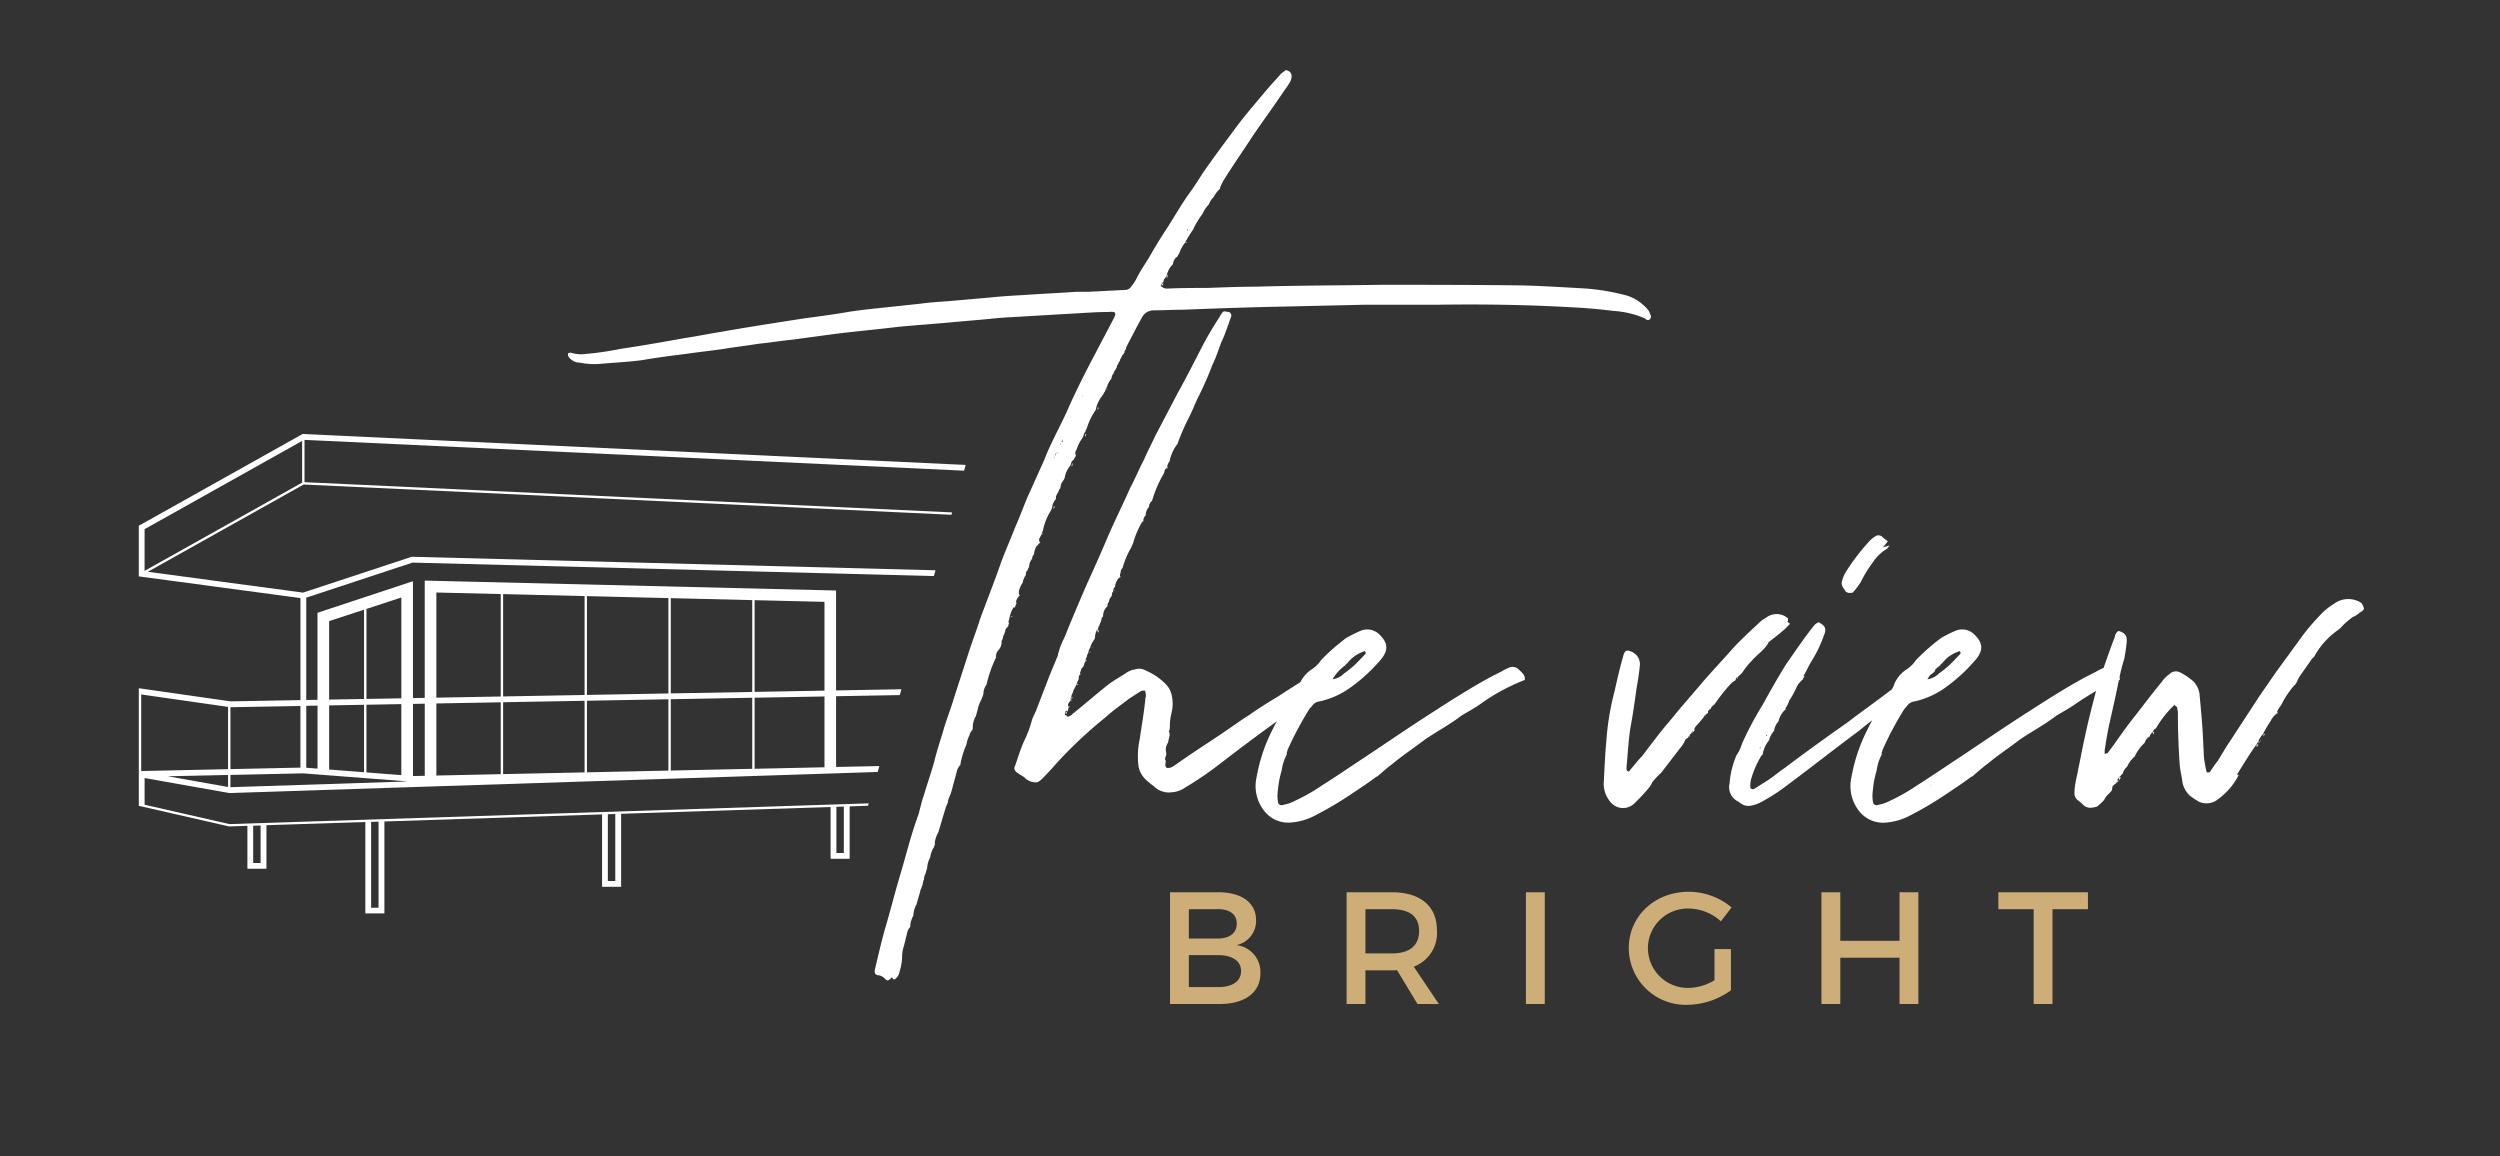 <svg height="185" viewBox="0 0 400 185" width="400" xmlns="http://www.w3.org/2000/svg" xmlns:xlink="http://www.w3.org/1999/xlink"><rect x="0" y="0" width="400" height="185" fill="#333333" stroke="none"/><clipPath id="a"><path d="m0 0h400v185h-400z"/></clipPath><g clip-path="url(#a)"><g fill="#fff"><path d="m-204.06 46.53h-.1a1.117 1.117 0 0 1 .1.5z" transform="translate(381.188 15.621)"/><path d="m-206.019 51.235a.923.923 0 0 0 -.1-.5v.5z" transform="translate(377.62 23.278)"/><path d="m-205.987 50.911h-.2c.099.102.2.102.2 0z" transform="translate(377.488 23.602)"/><path d="m-205.37 49.633c0-.2.1-.3.2-.5h-.2z" transform="translate(378.982 20.359)"/><path d="m-208.554 57.252h-.2c0 .099.099 0 .2 0z" transform="translate(372.817 35.154)"/><path d="m-207.151 53.729c0-.2.1-.3.2-.5h-.2z" transform="translate(375.738 27.821)"/><path d="m-204.658 48.1a.778.778 0 0 1 .2-.4.357.357 0 0 1 -.2-.1z" transform="translate(380.279 17.569)"/><path d="m-61.611 67.458c0-.2-.1-.3-.2-.505a7.176 7.176 0 0 0 -3.516-2.41 35.792 35.792 0 0 0 -6.434-1.106c-3.417-.2-6.735-.4-10.051-.5-7.638-.1-15.178-.1-22.817-.1-6.634.1-13.265.1-20 .3-2.613 0-5.127.1-7.74.2-2.111 0-4.221 0-6.332.1a1.318 1.318 0 0 1 -1-.3c-.1 0-.1-.1-.2-.1.1-.1.1-.3.2-.4v-.1c.1 0 .2-.1.3-.2 0-.2 0-.4.2-.5l.3-.5a3.64 3.64 0 0 1 1-1.809 1.535 1.535 0 0 1 .705-1.208 2.235 2.235 0 0 1 .3-.5 5.648 5.648 0 0 1 .906-1.707 24.034 24.034 0 0 1 1.306-2.111 12.96 12.96 0 0 1 1.507-2.514 4.951 4.951 0 0 1 1.007-1.507 3.154 3.154 0 0 1 .8-1.208 4.132 4.132 0 0 1 1-1.306v-.2c.2-.4.4-.9.6-1.2 1.51-2.413 3.118-4.724 4.625-7.037 1.707-2.511 3.417-4.822 5.025-7.235a13.1 13.1 0 0 0 1-1.51 2.325 2.325 0 0 0 .2-.8.877.877 0 0 0 -.6-.9c-.3-.2-.5 0-.705.2a1.366 1.366 0 0 0 -.4.3c-1 1.106-2.012 2.212-2.915 3.316-1.71 2.012-3.417 4.021-4.924 6.132-1.51 2.012-2.915 3.919-4.323 5.931-.906 1.306-1.71 2.712-2.715 4.021-1.106 1.606-2.111 3.316-3.115 4.924-1 1.507-2.009 3.115-2.915 4.724-.7 1.2-1.507 2.311-2.111 3.519a6.659 6.659 0 0 1 -.906 1.405 1.149 1.149 0 0 1 -1.1.6c-1.91.1-3.922.2-5.83.3h-2.012c-2.613.2-5.327.3-8.039.5-1.809.1-3.62.2-5.528.4l-6.834.6c-1.51.1-2.915.2-4.425.4l-5.627.6c-1.91.2-3.919.4-5.83.705-2.314.4-4.523.7-6.834 1-4.523.7-9.148 1.408-13.671 2.212-1.908.3-3.818.7-5.83 1-3.316.6-6.733 1.2-10.15 1.707a49.892 49.892 0 0 1 -5.429.8 5.66 5.66 0 0 1 -2.613-.2c-.1 0-.3.1-.4.1v.4a2.156 2.156 0 0 0 1.91 1.106 11.3 11.3 0 0 0 3.214.2c2.212-.2 4.523-.3 6.736-.6 2.311-.4 4.622-.7 7.035-1 2.012-.3 4.021-.5 6.03-.8 1.812-.3 3.62-.5 5.429-.8 1.91-.2 3.818-.5 5.728-.7l6.735-.906c3.214-.4 6.532-.7 9.848-1.1 3.016-.3 6.132-.5 9.247-.8l3.417-.3c1.408-.1 2.915-.3 4.425-.4l10.251-.6c2.111-.1 4.323-.3 6.532-.3 1.106-.1 1.306.1.7 1.2l-2.009 3.821c-1.91 3.617-3.818 7.235-5.426 10.954-1.208 2.613-2.613 5.127-3.62 7.74l-2.712 6.03c-.705 1.71-1.306 3.316-2.012 4.924-.7 1.812-1.507 3.62-2.209 5.528-1.007 2.915-2.212 5.931-3.318 8.948-.6 1.907-1.306 3.719-1.91 5.627l-2.311 7.136c-.5 1.71-1.2 3.417-1.707 5.226-.5 1.608-1.007 3.217-1.408 4.825-.5 1.809-1.106 3.519-1.608 5.226-.4 1.106-.6 2.111-.906 3.217-1.2 3.217-2.009 6.634-3.014 9.952-.8 2.712-1.507 5.528-2.311 8.239-.6 2.111-1.106 4.323-1.608 6.434-.2.7 0 1.106.6 1.106a1.709 1.709 0 0 1 1.007.6c.4.3.4.3.9-.1.1-.2.2-.2.3 0a.249.249 0 0 0 .4.1 1.865 1.865 0 0 0 .7-1.2 8.562 8.562 0 0 0 .4-2.212 5.851 5.851 0 0 1 .3-1.908l.5-2.012a1.946 1.946 0 0 1 .5-1 3.764 3.764 0 0 1 .505-1.809 4.087 4.087 0 0 1 .5-1.809v.1c.2-.9.5-1.707.7-2.613v.1l.3-.8a2.34 2.34 0 0 1 .2-.8 1.944 1.944 0 0 1 .3-1 1.89 1.89 0 0 1 .2-.7 4.1 4.1 0 0 1 .5-1.812 4.454 4.454 0 0 1 .5-1.507v.1l.3-.8h-.1a4.752 4.752 0 0 1 .6-1.809c.4-1.306.8-2.715 1.208-4.021l.3-.7a2.323 2.323 0 0 1 .2-.8c.1-.2.2-.505.3-.705l.9-3.316a2.306 2.306 0 0 1 .6-1.208 13.931 13.931 0 0 1 1-3.316 4.457 4.457 0 0 1 .5-1.507c0-.4.4-.6.5-1.007v-.3a3.413 3.413 0 0 1 .5-1.71l.3-1.106a5.758 5.758 0 0 1 .4-1.2 6.271 6.271 0 0 0 .5-1.208 2.465 2.465 0 0 1 .5-1.507 19.965 19.965 0 0 1 1.507-4.323 1.6 1.6 0 0 1 .4-1.2 1.887 1.887 0 0 0 .5-1.408.749.749 0 0 1 .2-.4 1.485 1.485 0 0 1 .2-.705c.1-.2.1-.4.2-.5-.1-.5.5-.6.5-1v-.1c.1-.1.1-.2 0-.4l.2-.8a4.688 4.688 0 0 1 .6-1.507c.1-.1.1-.1.2 0l.3-.7a.449.449 0 0 1 0-.505 1.8 1.8 0 0 1 .5-.7 1.071 1.071 0 0 1 -.1-.8 3.847 3.847 0 0 1 .6-1.306 1.89 1.89 0 0 1 .2-.7 2.108 2.108 0 0 1 .3-.5.832.832 0 0 1 .3-.8c0-.2.1-.3.2-.5a2.106 2.106 0 0 1 .5-1.306.917.917 0 0 1 .3-.705 2.831 2.831 0 0 1 .4-1.306l.6-.6a.483.483 0 0 1 -.1-.7l.3-.6h.2c0-.1-.1-.1-.2-.1.1-.1.1-.3.2-.4a9.516 9.516 0 0 1 1.306-3.316l.2-.5a1.994 1.994 0 0 1 .6-1.306c-.1-.5.2-.8.4-1.208.1-.2.1-.4.3-.5a2.118 2.118 0 0 1 .5-1.306c.1-.2.2-.3.2-.5v.1a3.757 3.757 0 0 1 .8-1.812c.1-.2.2-.3.2-.5.1-.4.4-.5.6-.8l-.1.1a2.136 2.136 0 0 1 .3-.5.9.9 0 0 1 .1-1 6.048 6.048 0 0 1 .906-1.809c.1-.2.2-.3.2-.5.1-.2.1-.4.3-.505a.765.765 0 0 1 .2-.5 10.225 10.225 0 0 1 1.306-2.813.765.765 0 0 0 .2-.5 5.394 5.394 0 0 1 1.007-2.009 2.2 2.2 0 0 0 .3-.505.755.755 0 0 0 .2-.5l.3-.5a.767.767 0 0 1 .2-.5 1.29 1.29 0 0 1 .3-.5.78.78 0 0 0 .2-.5c.1-.2.1-.4.3-.5a.759.759 0 0 1 .2-.5l.3-.5a.753.753 0 0 1 .2-.5c.1-.2.1-.4.3-.505a.765.765 0 0 1 .2-.5c.1-.2.1-.4.3-.5.1-.2.2-.3.3-.5h-.1c.1-.2.2-.3.3-.5v-.2c.906-1.71 1.71-3.318 2.613-4.927a2.116 2.116 0 0 1 1.809-1c1.51 0 3.118-.1 4.625-.1 5.327-.2 10.754-.4 16.081-.5l13.166-.3h11.758c6.936-.1 13.973 0 21.008.4q3.466.152 6.936.6a14.7 14.7 0 0 1 5.025 1.2c.2.2.5.4.8.1a.62.62 0 0 0 -.031-.862zm-73.972-13.468c0-.1.1-.1.1 0v.1c-.1 0-.1.1-.2.1.1-.101.1-.101.1-.2zm-21.408 36.685a.757.757 0 0 1 .2-.4c-.102.197-.102.299-.2.4zm.2-.5a.756.756 0 0 1 .2-.4.533.533 0 0 1 -.2.398zm.3-.4c0-.1.1-.1.2 0zm.5-1.306a.514.514 0 0 1 .2-.4c-.097.092-.097.293-.196.394zm.4-.5h-.2a1.4 1.4 0 0 0 .3-.4c.006.192-.095.29-.095.392zm3.118-7.136c0-.1.1-.2.2-.3z" transform="translate(325.578 -17.266)"/><path d="m-207.977 55.435h-.1l.1.1z" transform="translate(374.05 31.844)"/><path d="m-211.183 64.269h-.1v.1z" transform="translate(368.21 47.936)"/><path d="m-200.54 40.119h-.2v.5z" transform="translate(387.417 3.942)"/><path d="m-200.723 40.582h-.3v.4z" transform="translate(386.898 4.785)"/><path d="m-199.707 38.316h.4a.305.305 0 0 0 -.4 0z" transform="translate(389.299 .519)"/><path d="m-209.195 58.926h-.2c.095.099.095.099.2 0z" transform="translate(371.65 38.203)"/><path d="m-210.292 61.775h-.1l.1.1z" transform="translate(369.832 43.394)"/><path d="m-209.51 59.46h-.1a.751.751 0 0 0 .4.1.365.365 0 0 0 -.3-.1z" transform="translate(371.26 39.176)"/><path d="m-203.768 58.029h.3c-.1-.101-.198 0-.3 0z" transform="translate(381.9 36.487)"/><path d="m-203.247 57.318v-.1a.306.306 0 0 0 -.2.1z" transform="translate(382.485 35.088)"/><path d="m-204.878 61.206-.1.1h.1z" transform="translate(379.694 42.356)"/><path d="m-203.274 57.181h-.1v.1a.1.1 0 0 0 .1-.1z" transform="translate(382.614 35.024)"/><path d="m-200.776 51.1h.3a.188.188 0 0 0 -.3 0z" transform="translate(387.351 23.813)"/><path d="m-202.058 54.01c0 .1 0 .1.1.2.002-.098.002-.098-.1-.2z" transform="translate(385.015 29.248)"/><path d="m-200.6 51.249a.368.368 0 0 0 -.1-.3v.2a.1.1 0 0 1 .1.1z" transform="translate(387.48 23.668)"/><path d="m-205.852 64.055h-.3c0 .1 0 .1.1.2-.003-.098.098-.098.2-.2z" transform="translate(377.554 47.547)"/><path d="m-206.088 64.53v-.4h-.1c-.002.199-.002.4.1.4z" transform="translate(377.488 47.676)"/><path d="m-206.373 65.277c0-.1.1-.3.1-.4h-.2a.6.6 0 0 0 .1.4z" transform="translate(376.969 49.039)"/><path d="m-204.855 61.455c-.1 0-.2.1-.3.1h.3z" transform="translate(379.37 42.81)"/><path d="m-204.494 60.645c0-.1.1-.3.1-.4h-.3c.102.098.102.301.2.4z" transform="translate(380.213 40.604)"/><path d="m-205.567 63.307a.365.365 0 0 0 -.3.1h.3z" transform="translate(378.073 46.184)"/><path d="m-205.135 61.981c0-.1-.1 0-.2.1.102-.001.2-.001.2-.1z" transform="translate(379.046 43.692)"/><path d="m-128.6 99.588a1.405 1.405 0 0 0 -1.51-.4 9.348 9.348 0 0 0 -1.405.705c-.8.4-1.608.8-2.314 1.2-2.915 1.608-5.728 3.417-8.541 5.226-3.62 2.314-7.136 4.724-10.756 7.136-2.311 1.51-4.622 3.115-7.035 4.625a29.138 29.138 0 0 1 -4.221 2.413 6.853 6.853 0 0 1 -2.009.7.571.571 0 0 1 -.8-.5 6.027 6.027 0 0 1 0-1.91 15.382 15.382 0 0 1 .6-3.115 7.291 7.291 0 0 1 .8-2.514v-.3c.1-.2.1-.4.2-.6a52.544 52.544 0 0 1 3.014-5.728 4.493 4.493 0 0 1 .8-1.106 1.715 1.715 0 0 1 1.306-.8 13.444 13.444 0 0 0 5.026-2.314 26.557 26.557 0 0 0 4.323-3.919c1.707-1.809 1.608-3.014.2-4.422a2.756 2.756 0 0 0 -3.115-.6 23.442 23.442 0 0 0 -2.212 1.106 33.685 33.685 0 0 0 -4.018 3.519 5.37 5.37 0 0 1 -1.51 1.507 5.288 5.288 0 0 0 -1.837 2.068c-1.261.779-2.511 1.6-3.688 2.353-1.507.906-3.115 1.91-4.523 2.915-1.306.8-2.514 1.71-3.719 2.514-2.613 1.809-5.226 3.417-7.74 5.226-.5.3-.9.7-1.405.7a.382.382 0 0 1 -.5-.3c-.1-.4.2-.8-.1-1.106.1-.4.3-.705.2-1.106a1.894 1.894 0 0 1 .3-1.507 4.384 4.384 0 0 0 .1-.5l.1-.4a1.214 1.214 0 0 0 -.1-1h.1a2.479 2.479 0 0 0 .1-.8 9.148 9.148 0 0 1 .2-1.809 6.45 6.45 0 0 0 .1-3.115 3.685 3.685 0 0 0 -1.106-1.91 9.89 9.89 0 0 0 -3.016-2.012 2.077 2.077 0 0 0 -1.707-.2 3.4 3.4 0 0 0 -1.507.6c-.906.6-2.012 1.2-2.915 1.91-1.91 1.507-3.719 3.115-5.629 4.622a1.293 1.293 0 0 1 -.6.4c-.1.1-.3 0-.4-.2h-.2v-.5c.1-.1.2-.2.2-.3a.377.377 0 0 1 .1.3l.2-.3a.768.768 0 0 1 .1-.4c0-.1.1-.1.2-.2h-.3a.836.836 0 0 1 .3-.8 1.029 1.029 0 0 0 .1-.4c0-.1 0-.1.1-.2a1.434 1.434 0 0 1 .2-.7c.1-.2.1-.5.3-.705a3.115 3.115 0 0 1 .3-.6l.3-.8a.377.377 0 0 0 .1-.3c0-.3 0-.5.3-.6a.445.445 0 0 1 0-.5c.1-.3.1-.5.4-.7a.218.218 0 0 1 .2-.2h-.1c.1-.3.1-.5.3-.7a.957.957 0 0 1 .2-.7.922.922 0 0 1 .3-.705h-.1c.1-.2.1-.5.3-.7a3.742 3.742 0 0 1 .705-1.408c0-.1.1-.2.1-.3a2.692 2.692 0 0 1 .3-1.208.215.215 0 0 0 .2-.2.718.718 0 0 1 .3-.6h-.1l.3-.7a.911.911 0 0 1 .3-.7 1.991 1.991 0 0 1 .705-1.608c0-.3 0-.6.3-.705h-.1c.1-.3.1-.6.4-.8 0-.1.1-.2.1-.3 0-.2 0-.4.2-.5v-.1a.922.922 0 0 1 .3-.705 2.515 2.515 0 0 1 .6-1.405l.2-.2a1.481 1.481 0 0 1 .1-.705.909.909 0 0 1 .3-.7 14.356 14.356 0 0 1 1.408-3.318l.3-.7a13.569 13.569 0 0 1 1.408-3.316c.1-.1.2-.1.2-.2a1.273 1.273 0 0 1 .4-.9 1.833 1.833 0 0 1 .6-1.408h-.1a1.357 1.357 0 0 1 .505-.9 19.571 19.571 0 0 1 1.908-4.424c.1-.3.1-.6.3-.7.1-.1.2-.2.2-.3a1.909 1.909 0 0 1 .4-.9 6.637 6.637 0 0 1 1.2-2.715v.1a34.707 34.707 0 0 1 1.91-4.422c.5-1 .906-2.009 1.306-2.915a51.829 51.829 0 0 0 2.413-5.426c.6-1.208 1-2.514 1.507-3.821.6-1.2 1-2.613 1.51-3.919a.634.634 0 0 0 -.4-.8h-.3a.647.647 0 0 0 -.6 0 4.557 4.557 0 0 0 -.6.906 50.977 50.977 0 0 0 -2.613 4.422c-1.307 2.511-2.613 5.127-4.021 7.638l-3.582 6.832c-.6 1.306-1.306 2.613-1.809 3.818-.8 1.51-1.408 3.016-2.212 4.523-1.106 2.514-2.311 4.924-3.417 7.438-1.106 2.613-2.212 5.127-3.417 7.74-1.306 3.014-2.514 5.83-3.719 8.843a11.646 11.646 0 0 0 -1 2.613 1.41 1.41 0 0 1 -.2.6c-.4 1-.8 1.91-1.2 2.915l-2.009 5.226c-.2.6-.6 1.208-.8 1.91a17.677 17.677 0 0 1 -1.208 3.217c-.6 1.306-1 2.714-1.507 4.12-.2.3 0 .8.6 1.106.3.3.8.4 1.106.8a2.537 2.537 0 0 0 1.908.6 3.156 3.156 0 0 0 .906-.705c.8-.8 1.608-1.707 2.413-2.613a71.107 71.107 0 0 1 7.537-7.035c1.208-1.106 2.514-2.009 3.821-3.016l1.707-1.106a1.475 1.475 0 0 1 .705-.2c.1 0 .2.1.2.3a1.412 1.412 0 0 1 0 .906c-.2 2.111-.6 4.422-.906 6.532a12.992 12.992 0 0 0 -.2 4.422 4.04 4.04 0 0 0 1.408 2.311 8.449 8.449 0 0 0 1 .8 3.4 3.4 0 0 0 2.915 1.007 4.223 4.223 0 0 0 2.209-.8 55.56 55.56 0 0 0 5.327-3.62c3.022-2.339 6.14-4.676 9.258-6.922-.212.4-.423.79-.615 1.194a27 27 0 0 0 -2.613 7.74 6.381 6.381 0 0 0 1.608 5.83 4.879 4.879 0 0 0 4.018 1.405 9.861 9.861 0 0 0 3.719-1.106 56.7 56.7 0 0 0 6.233-3.716c1.2-.8 2.413-1.608 3.617-2.514h.1c.8-.7 1.608-1.408 2.413-2.009 1.707-1.408 3.516-2.613 5.226-3.919 1.91-1.309 4.021-2.413 5.83-3.821 1-.6 2.111-1.2 3.115-1.91a31.833 31.833 0 0 1 7.033-3.804c.1-.808-.5-1.211-.9-1.612zm-27.842-.705v-.1a.215.215 0 0 0 .2-.2h.1a5.541 5.541 0 0 1 2.613-1.91.188.188 0 0 1 .3 0 .308.308 0 0 1 0 .4c-.7.705-1.306 1.408-2.012 2.012a16.935 16.935 0 0 1 -1.405 1.1 3.112 3.112 0 0 1 -1.809.906 7.06 7.06 0 0 1 2.009-2.208z" transform="translate(371.665 7.592)"/><path d="m-190.523 62.2h-.1a.357.357 0 0 0 .2.1z" transform="translate(405.843 44.173)"/><path d="m-171 66.157a.592.592 0 0 0 -.1.4.6.6 0 0 0 .1-.4z" transform="translate(441.402 51.376)"/><path d="m-146.591 60.622a.358.358 0 0 1 .1-.2v-.4l-.4-.3a2.743 2.743 0 0 0 -3.115.2 4.753 4.753 0 0 0 -1.208.906c-1.408 1.306-2.813 2.613-4.12 4.021-1.408 1.608-3.016 3.316-4.425 4.924l-3.617 4.221c-.9 1-1.707 2.111-2.613 3.115-1.307 1.608-2.613 3.318-3.818 4.927-.705.7-1.306 1.507-1.91 2.209-.1.2-.2.2-.3.3-.4-.2-.3-.5-.3-.8.2-2.111.3-4.12.6-6.132.4-2.111.7-4.221 1-6.431.2-1.106.4-2.314.5-3.417a2.161 2.161 0 0 0 -1.106-2.314c-1-.5-1.306-.4-1.608.906-.5 1.71-.9 3.519-1.307 5.327a42.825 42.825 0 0 0 -1.306 7.839c-.2 2.212-.3 4.323-.4 6.434a4.506 4.506 0 0 0 1.306 3.719 2.6 2.6 0 0 0 3.719-.2 28.671 28.671 0 0 0 2.311-2.514 4.43 4.43 0 0 0 .4-.7 9.9 9.9 0 0 1 1.405-1.51l3.016-3.919a6.026 6.026 0 0 0 .7-1 1.059 1.059 0 0 1 .6-.7 2.022 2.022 0 0 1 .3-.5l.2-.2.3-.5c0 .2-.1.3-.2.5a4.179 4.179 0 0 0 .6-.7c-.1.1-.2.1-.3.2l.3-.6a17.73 17.73 0 0 0 1.307-1.51c.1-.2.2-.3.3-.5v.5c0-.2.1-.3.1-.5.1 0 .2-.1.3-.2a.551.551 0 0 1 .4-.6 1.35 1.35 0 0 1 .6-.7c.1-.2.3-.4.5-.7a26.04 26.04 0 0 1 2.212-2.714 4.2 4.2 0 0 1 .7-.5c0-.2.1-.3.2-.5 0 .2.1.3.1.4v-.4a3.855 3.855 0 0 0 .9-.906 10.2 10.2 0 0 1 1.306-1.608c.8-1 2.012-1.707 2.715-2.915v-.1c.906-.705 1.809-1.408 2.613-2.111l.8-.8v-.2c-.157-.049-.259-.147-.357-.147z" transform="translate(432.567 38.92)"/><path d="m-160.706 64.028a11.035 11.035 0 0 0 1.306-1.71 19.906 19.906 0 0 1 1.908-3.115 6.92 6.92 0 0 1 2.314-2.212 3.814 3.814 0 0 1 .4-.5c-.5.1-.7.2-1.106.3a8.932 8.932 0 0 0 .8-1 5.485 5.485 0 0 1 -.9-.7.918.918 0 0 0 -1.208 0 5.206 5.206 0 0 0 -1.106 1 33.553 33.553 0 0 0 -3.617 4.822 5.138 5.138 0 0 0 -.5 1.306c-.2.6.2 1.007.5 1.51.303.398.704.398 1.209.299z" transform="translate(457.134 30.79)"/><path d="m-156.793 62.2h-.1a.346.346 0 0 0 .2.1z" transform="translate(467.296 44.173)"/><path d="m-138.634 66.584h-.2v.2z" transform="translate(500.193 52.154)"/><path d="m-138.763 66.807v.1c.1-.2.2-.3.3-.5z" transform="translate(500.322 51.83)"/><path d="m-138.478 66.187h.1v-.1a.1.1 0 0 1 -.1.1z" transform="translate(500.841 51.245)"/><path d="m-138.639 66.726h-.3v.4z" transform="translate(499.998 52.413)"/><path d="m-138.549 66.522c.1-.2.2-.3.2-.4h-.1c-.1.101-.1.199-.1.4z" transform="translate(500.712 51.311)"/><path d="m-67.477 59.452c-.1-.1-.1-.3-.3-.4a3.8 3.8 0 0 0 -4.323.2 9.631 9.631 0 0 0 -2.209 1.809 33.653 33.653 0 0 0 -3.417 4.12l-3.519 4.825q-1.359 1.96-2.715 3.919l-4.724 7.238c-.7 1-1.306 2.111-2.009 3.217-.4.5-.8 1.1-1.208 1.707-.2.2-.6.2-.6-.1a18.378 18.378 0 0 1 -.4-2.314c-.1-2.209-.2-4.523-.4-6.733l-.3-3.318a3.761 3.761 0 0 0 -.906-1.907 9.6 9.6 0 0 0 -2.209-1.51 1.432 1.432 0 0 0 -1.71.3 4.538 4.538 0 0 0 -1.2 1.208c-1.408 1.707-2.715 3.417-4.021 5.124-1.306 1.608-2.514 3.318-3.719 5.026l-.906 1.208c-.1.1-.3.1-.5.2v-.6c.2-1.306.4-2.613.705-4.021l.9-4.018c.243-1.069.44-2.113.658-3.155.051-.02.1-.045.149-.062a1.247 1.247 0 0 0 -.031-.477c.2-.94.426-1.879.734-2.842a25.678 25.678 0 0 0 .4-2.712c.1-1.106-.3-1.51-1.306-1.812a1.338 1.338 0 0 0 -.6 1.007c-.624 1.586-1.211 3.237-1.769 4.9a9.416 9.416 0 0 0 -1.244.632c-.8.4-1.608.8-2.311 1.2-2.915 1.608-5.728 3.417-8.541 5.226-3.62 2.314-7.136 4.724-10.756 7.136-2.311 1.51-4.622 3.115-7.035 4.625a29.134 29.134 0 0 1 -4.221 2.413 6.841 6.841 0 0 1 -2.012.7.569.569 0 0 1 -.8-.5 6.025 6.025 0 0 1 0-1.91 15.379 15.379 0 0 1 .6-3.115 7.351 7.351 0 0 1 .8-2.514v-.3c.1-.2.1-.4.2-.6a51.57 51.57 0 0 1 3.014-5.728 4.419 4.419 0 0 1 .8-1.106 1.71 1.71 0 0 1 1.306-.8 13.446 13.446 0 0 0 5.025-2.314 26.562 26.562 0 0 0 4.317-3.924c1.707-1.809 1.608-3.014.2-4.422a2.757 2.757 0 0 0 -3.115-.6 22.763 22.763 0 0 0 -2.212 1.106 33.718 33.718 0 0 0 -4.021 3.519 5.321 5.321 0 0 1 -1.507 1.507 5.218 5.218 0 0 0 -2.009 2.413 2.693 2.693 0 0 1 -.387.815c-1.978 1.507-4 2.966-5.954 4.41-1.507 1.208-3.115 2.212-4.724 3.417-2.111 1.51-4.32 3.118-6.431 4.724-.906.6-1.71 1.306-2.613 1.91l-1.91 1.208a2.236 2.236 0 0 1 -.5.3c-.2 0-.5-.1-.5-.3a4.989 4.989 0 0 1 .1-1.208 14.925 14.925 0 0 1 1.71-3.919c.2-.1.2-.2.2-.3a4.564 4.564 0 0 1 1-2.111 3.176 3.176 0 0 1 .8-1.507 2.647 2.647 0 0 1 .7-1.507 3.724 3.724 0 0 1 1.106-1.91h.2c-.1 0-.1 0-.2-.1 0-.1.1-.2.2-.4a3.635 3.635 0 0 0 .4-.906 14.267 14.267 0 0 0 1.306-2.413 4.337 4.337 0 0 1 .906-1c0-.2.1-.3.3-.5h-.2a.762.762 0 0 1 .2-.4c.4-.8.8-1.606 1.306-2.41a19.589 19.589 0 0 0 1.707-3.62c.5-1.2.3-1.608-.8-2.209a1.7 1.7 0 0 0 -.8.6c-1.608 2.012-3.014 4.123-4.422 6.132-1.306 2.111-2.514 4.221-3.719 6.434a52.878 52.878 0 0 0 -3.316 6.23 6.757 6.757 0 0 1 -.906 1.91 14.229 14.229 0 0 0 -1.099 4.507 2.521 2.521 0 0 0 1.106 2.715l.5.3a2.1 2.1 0 0 0 1.91.5 5.686 5.686 0 0 0 1.809-.705 29.268 29.268 0 0 0 3.719-2.413c3.919-2.915 7.74-5.929 11.659-8.843.694-.567 1.411-1.137 2.136-1.7-.254.463-.5.928-.722 1.4a27.061 27.061 0 0 0 -2.616 7.74 6.4 6.4 0 0 0 1.608 5.83 4.885 4.885 0 0 0 4.021 1.405 9.876 9.876 0 0 0 3.719-1.106 56.4 56.4 0 0 0 6.23-3.716c1.208-.8 2.413-1.608 3.62-2.514h.1c.8-.7 1.608-1.408 2.413-2.009 1.71-1.408 3.519-2.613 5.226-3.919 1.91-1.309 4.021-2.413 5.83-3.821 1.007-.6 2.111-1.2 3.118-1.91 1.058-.722 2.142-1.417 3.256-2.049l-.042.138c-.6 2.314-1.208 4.625-1.71 7.037-.4 1.707-.7 3.519-1.106 5.327-.1.7-.3 1.405-.4 2.009a10.958 10.958 0 0 0 -.2 1.809 1.44 1.44 0 0 0 .6 1.208 4.466 4.466 0 0 1 .705.6 1.71 1.71 0 0 0 1.707.5 1.866 1.866 0 0 0 .705-.2c.4-.4 1-.8 1.2-1.306.3-.5.8-.8 1.106-1.306a.919.919 0 0 1 .1-.5h-.1a4.319 4.319 0 0 1 .7-.6.769.769 0 0 1 .2-.4h-.1c.1-.2.2-.3.3-.5l.6-.6a2.124 2.124 0 0 1 .705-1.106 4.468 4.468 0 0 1 1.2-1.608 6.957 6.957 0 0 1 1.608-2.209 1.6 1.6 0 0 1 .8-1.007 1.158 1.158 0 0 1 .5-.7c.1-.3.2-.5.5-.6a16.358 16.358 0 0 1 2.714-3.516l.3-.3c0 .1 0 .2.1.2.1.1.3.2.3.3 0 .2.1.5.1.8q0 4.22.3 8.443c.1.906.3 1.707.4 2.511a3.987 3.987 0 0 0 1.2 2.314 13.606 13.606 0 0 0 1.51 1 2.978 2.978 0 0 0 3.115-.5 10.734 10.734 0 0 0 3.217-3.821.374.374 0 0 1 -.3-.1 1.422 1.422 0 0 0 .3-.4c.8-1.306 1.608-2.613 2.511-3.919.1-.1.2-.3.3-.4l.3-.5v.1a2.647 2.647 0 0 1 .906-1.408h-.1a21.589 21.589 0 0 1 1.2-2.009 2.947 2.947 0 0 1 1.007-1.2h.1v-.1c-.1-.1-.1-.2 0-.4l.6-.9a14.442 14.442 0 0 1 1.91-2.915l.3-.3a2.135 2.135 0 0 0 .3-.5 6.241 6.241 0 0 1 .4-.8l1.91-2.715c.1-.2.3-.3.4-.4a12.409 12.409 0 0 1 3.774-4.263l.4-.3a11.383 11.383 0 0 1 2.012-1.809 4.159 4.159 0 0 0 1.106-.705c.3-.2.6-.3.7-.7zm-69.24 11.219c.195-.155.4-.31.59-.466.1-.1.2-.2.2-.3l.056-.164a9.115 9.115 0 0 1 .753-.641v-.1a.218.218 0 0 0 .2-.2h.1a5.514 5.514 0 0 1 2.613-1.91.188.188 0 0 1 .3 0 .308.308 0 0 1 0 .4c-.705.705-1.309 1.408-2.012 2.012a16.957 16.957 0 0 1 -1.405 1.1 3.12 3.12 0 0 1 -1.812.906 6.728 6.728 0 0 1 .417-.637zm-24.941 7.173c0 .2-.1.3-.1.5a4.5 4.5 0 0 1 .1-.5zm-1.2 2.314a.1.1 0 0 0 .1.1c-.1.1-.1.1-.2.1-.007-.101.095-.101.095-.2zm-1.106 2.209a1.363 1.363 0 0 0 .3-.5c.1-.2.1-.4.2-.6v.1c-.1.1-.1.3-.2.5s-.1.4-.3.6zm27.244 6.03a.218.218 0 0 1 .2-.2c-.104.103-.205.103-.205.203z" transform="translate(445.521 37.375)"/><path d="m-146.848 69.158a1.363 1.363 0 0 1 .3-.4h-.2c-.1.098-.1.199-.1.4z" transform="translate(485.593 56.113)"/><path d="m-146.44 68.579h-.3v.5z" transform="translate(485.787 55.789)"/><path d="m-144.618 66.014h-.2v.4c.102-.098.102-.2.2-.4z" transform="translate(489.292 51.116)"/></g><path d="m-186.783 79.569a3.952 3.952 0 0 1 -3.141 3.984 4.34 4.34 0 0 1 3.832 4.523c0 3.064-2.48 4.9-6.515 4.9h-7.946v-17.876h7.768c3.702 0 6.002 1.684 6.002 4.469zm-3.09.536c0-1.481-1.151-2.325-3.067-2.3h-4.6v4.7h4.6c1.916.002 3.067-.867 3.067-2.399zm.689 7.588c0-1.586-1.405-2.554-3.756-2.531h-4.6v5.11h4.6c2.351.028 3.756-.92 3.756-2.579z" fill="#cdad78" transform="translate(387.757 67.662)"/><path d="m-179.2 92.981-3.27-5.415c-.254.025-.536.025-.816.025h-4.241v5.389h-3.016v-17.88h7.257c4.571 0 7.2 2.224 7.2 6.106a5.745 5.745 0 0 1 -3.705 5.8l4.01 5.979zm-4.086-8.1c2.757 0 4.343-1.177 4.343-3.6 0-2.351-1.586-3.474-4.343-3.474h-4.241v7.077z" fill="#cdad78" transform="translate(405.998 67.662)"/><path d="m-177.357 75.1v17.881h-3.016v-17.881z" fill="#cdad78" transform="translate(424.52 67.662)"/><path d="m-160.823 84.241h2.63v6.592a12.12 12.12 0 0 1 -6.947 2.325 9.115 9.115 0 0 1 -9.4-9.069c0-5.11 4.165-9.018 9.58-9.018a10.733 10.733 0 0 1 6.871 2.5l-1.711 2.229a7.768 7.768 0 0 0 -5.161-2.043 6.36 6.36 0 0 0 -6.515 6.335 6.385 6.385 0 0 0 6.541 6.36 8.322 8.322 0 0 0 4.114-1.225z" fill="#cdad78" transform="translate(435.142 67.613)"/><path d="m-160.6 75.1v7.768h9.478v-7.768h3.014v17.881h-3.014v-7.41h-9.478v7.41h-3.016v-17.881z" fill="#cdad78" transform="translate(455.048 67.662)"/><path d="m-139.25 75.1v2.709h-5.672v15.172h-3.016v-15.175h-5.646v-2.706z" fill="#cdad78" transform="translate(473.322 67.662)"/><path d="m-126.979 54.982.262-.92-106.1-4.949-26.208 14.681v8.1l25.864 3.471v16.325l-11.188.2-14.295-2.046-.217-.031-.161-.02v18.812l14.453 3.3 2.923-.1v6.862h3.045v-6.958h-.082l15.909-.516v14.628h3.047v-14.712l34.829-1.132v11.583h3.047v-11.681l33.517-1.086v8.293h3.048v-8.392l2.937-.1.11-.384-102.291 3.318-13.564-3.1v-4.269l13.53 2.4 103.764-3.372.014-.048.155-.542.1-.356-6.924.147v-11.319l10.184-.183.268-.934-10.452.189v-15.985l-65.817-1.589v18.765l-1.885.034v-18.7l-15.273 5.054v13.922l-1.8.031v-16.373l17-5.61 83.419 2.153.262-.923-83.738-2.161h-.079l-17.376 5.734-24.831-3.335 24.922-13.959 103.651 4.838.107-.378-103.614-4.839v-6.767zm-112.556 62.769h-1.188v-5.962l1.188-.037zm18.872 7.156h-1.188v-13.73l1.188-.037zm37.876-4.275h-1.188v-10.682l1.188-.039zm36.567-4.478h-1.188v-7.393l1.188-.04zm-41.1-12.909v-11.453l13.034-.237v11.414zm13.415-.285v-11.411l13.031-.237v11.369zm0-12.342v-15.24l13.031.313v14.693zm-.381.008-13.034.234v-15.807l13.034.316zm-13.412.243-13.034.234v-16.374l13.034.316zm0 .928v11.456l-13.034.277v-11.5zm-13.415 11.741-10.3.22v-11.532l10.3-.186zm-21.49-.279v-10.83l5.584-.1v11.363zm-.381-.031-5.584-.432v-10.259l5.584-.1zm7.021 1.476-28.4.92v-1.964l11.651-.251zm-28.779.886-9.664-1.716 9.664-.206zm11.58-3.1-11.2.24v-9.9l11.2-.2zm-11.58-9.715v9.964l-13.9.3v-12.255zm95.428 9.662-11.18.24v-11.371l11.18-.2zm0-12.263-11.18.2v-14.674l11.18.268zm-62.1-15.7 10.3.248v16.39l-10.3.186zm-1.857 17.788v11.538l-1.865.04h-.02v-11.546zm-3.744-.861-5.584.1v-14.401l5.584-1.828zm-11.555-12.352 5.584-1.828v14.286l-5.584.1zm-1.86 13.522v10.082l-1.8-.141v-9.912zm-2.461-42.354v6.673l-25.209 14.122v-6.673z" fill="#fff" transform="translate(281.231 20.327)"/></g></svg>